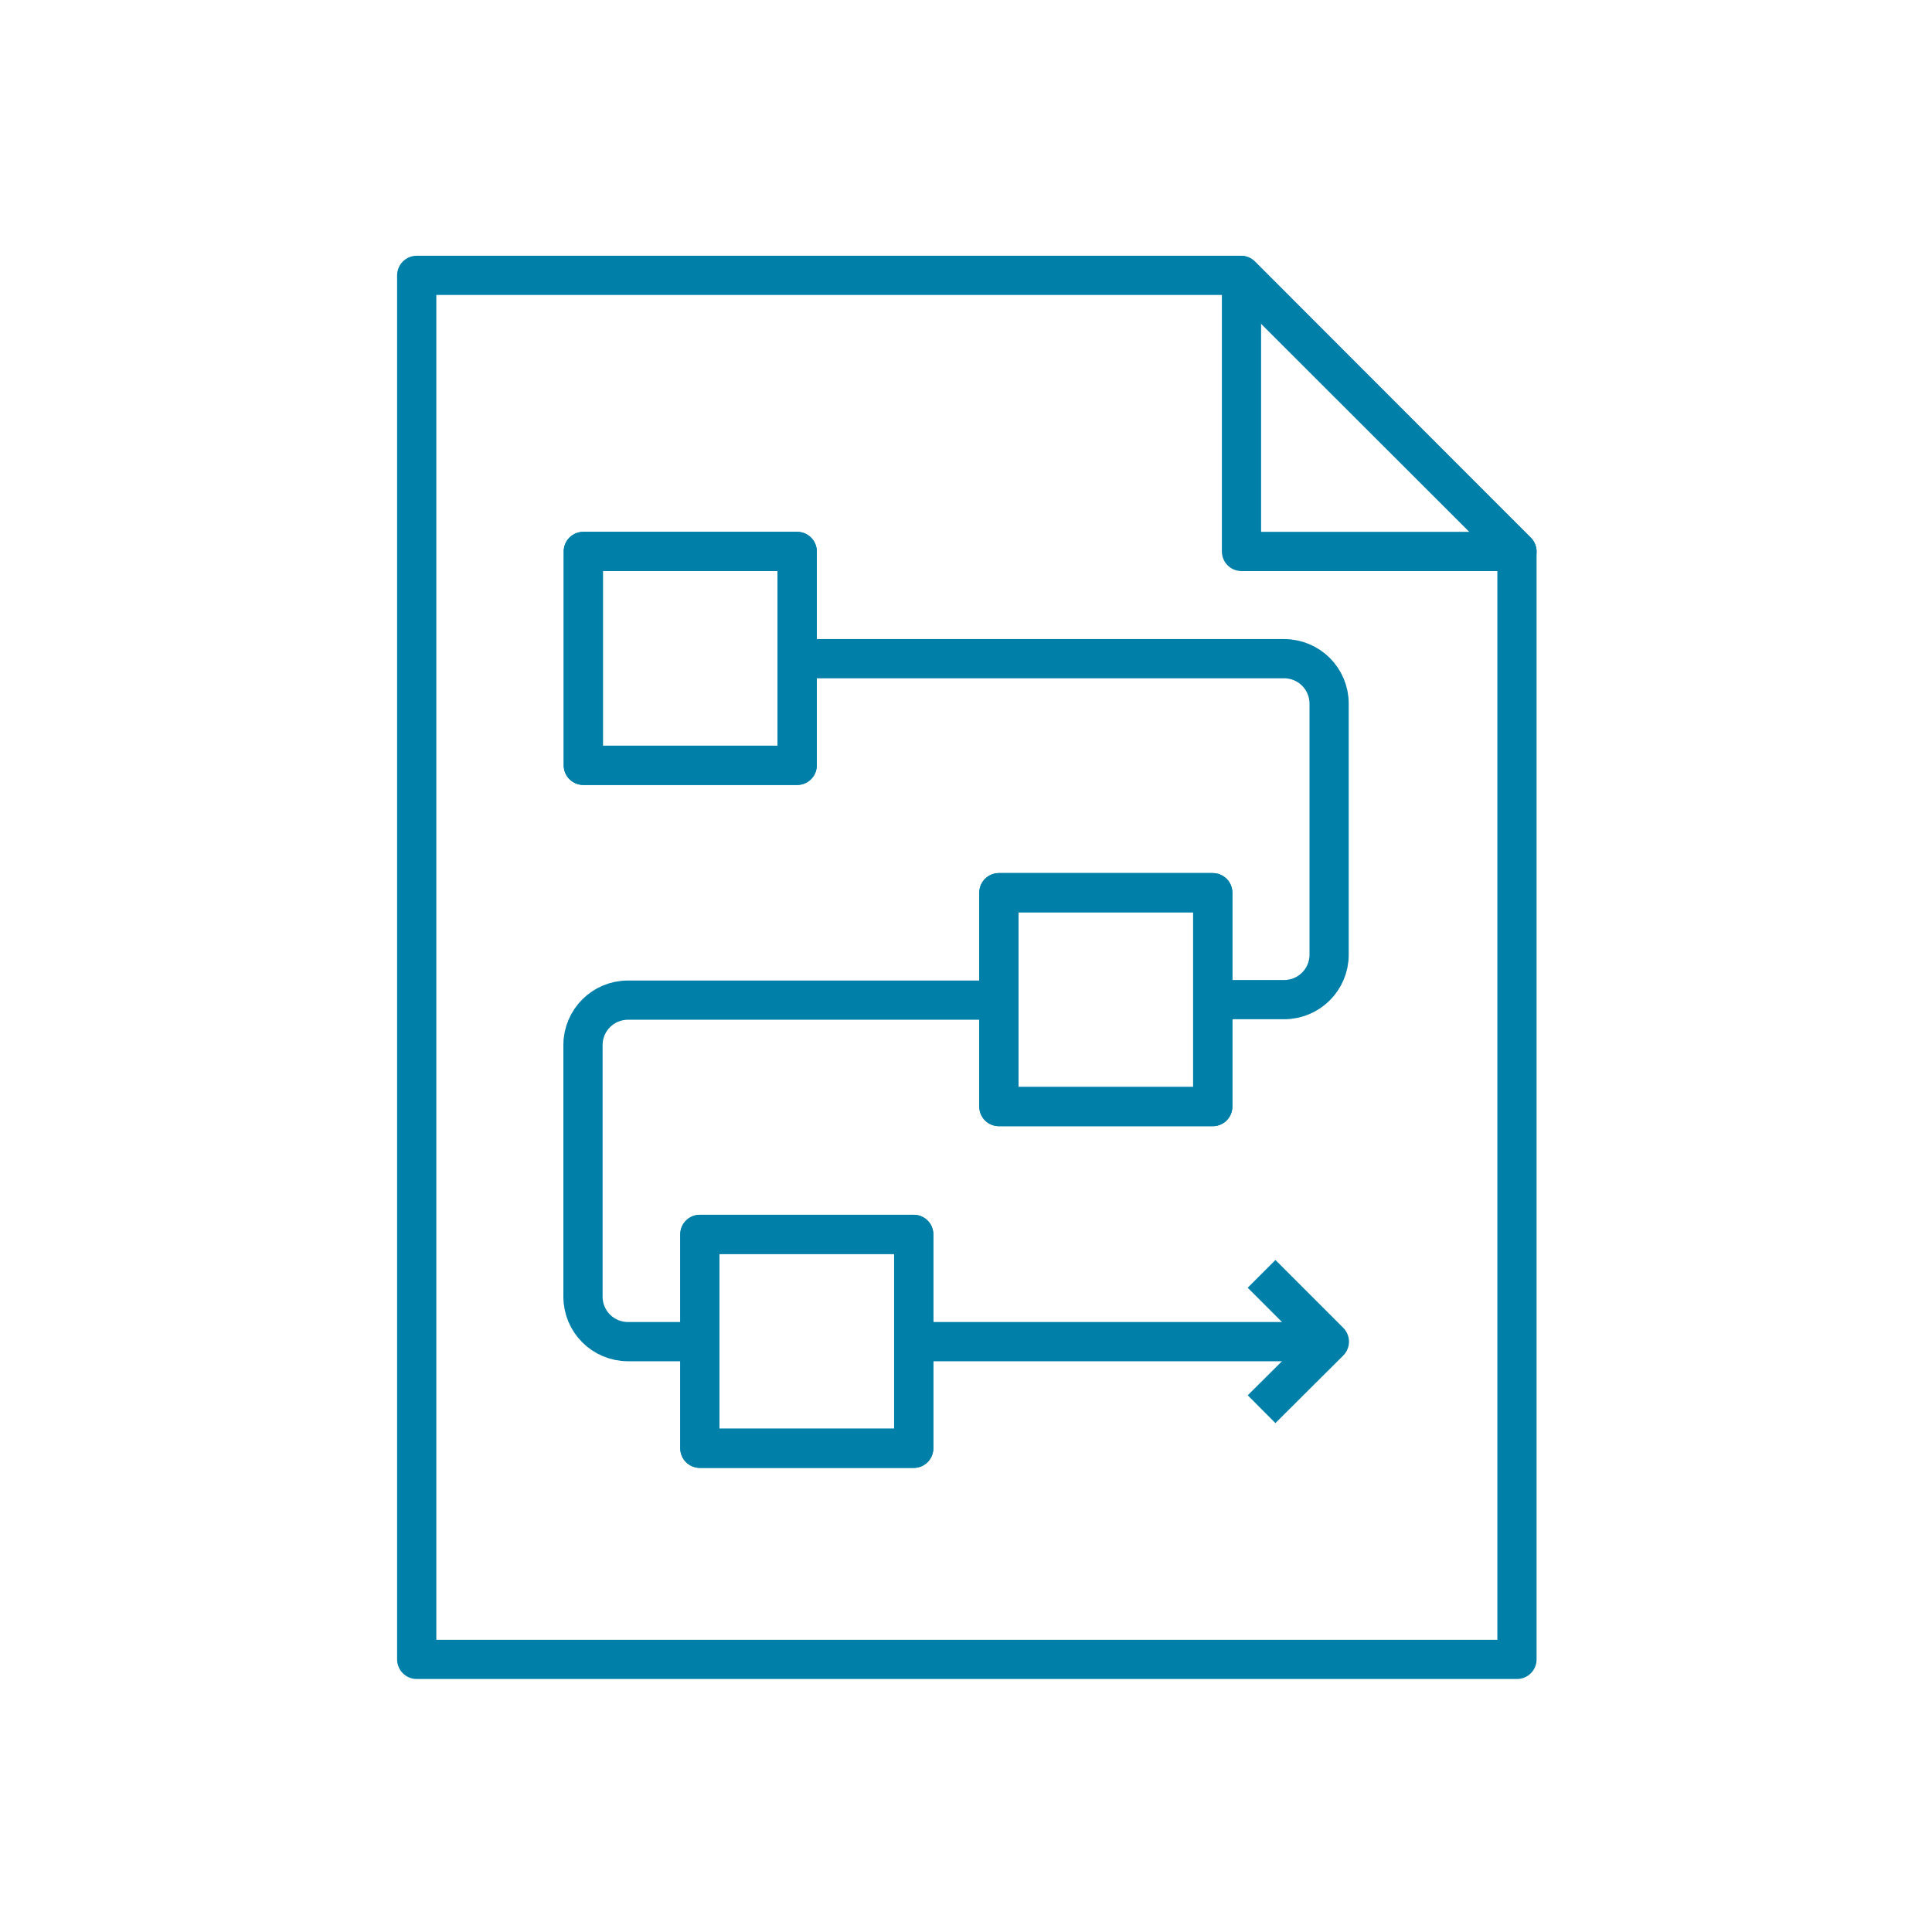 <svg width="591" height="591" viewBox="0 0 591 591" fill="none" xmlns="http://www.w3.org/2000/svg">
<path d="M464.044 507.61V168.783L379.405 84.234H127.471V507.61H464.044Z" stroke="#0080A9" stroke-width="12" stroke-linejoin="round"/>
<path d="M243.86 168.689H178.436V234.114H243.86V168.689Z" stroke="#0080A9" stroke-width="12" stroke-linejoin="round"/>
<path d="M370.983 273.076H305.559V338.501H370.983V273.076Z" stroke="#0080A9" stroke-width="12" stroke-linejoin="round"/>
<path d="M279.51 377.605H214.086V443.03H279.51V377.605Z" stroke="#0080A9" stroke-width="12" stroke-linejoin="round"/>
<path d="M406.649 410.408H279.51" stroke="#0080A9" stroke-width="12" stroke-linejoin="round"/>
<path d="M213.999 410.404H192.079C184.491 410.404 178.336 404.249 178.336 396.661V319.686C178.336 312.098 184.491 305.943 192.079 305.943H304.548" stroke="#0080A9" stroke-width="12" stroke-linejoin="round"/>
<path d="M370.997 305.784H392.833C400.421 305.784 406.576 299.629 406.576 292.041V215.235C406.576 207.647 400.421 201.492 392.833 201.492H243.773" stroke="#0080A9" stroke-width="12" stroke-linejoin="round"/>
<path d="M385.916 389.678L406.656 410.418L385.916 431.074" stroke="#0080A9" stroke-width="12" stroke-linejoin="round"/>
<path d="M243.86 168.689H178.436V234.114H243.86V168.689Z" stroke="#0080A9" stroke-width="12" stroke-linejoin="round"/>
<path d="M370.983 273.076H305.559V338.501H370.983V273.076Z" stroke="#0080A9" stroke-width="12" stroke-linejoin="round"/>
<path d="M279.51 377.605H214.086V443.03H279.51V377.605Z" stroke="#0080A9" stroke-width="12" stroke-linejoin="round"/>
<path d="M379.676 84.234L421.86 126.464L464.044 168.693H379.769V84.328L379.676 84.234Z" stroke="#0080A9" stroke-width="12" stroke-linejoin="round"/>
</svg>

